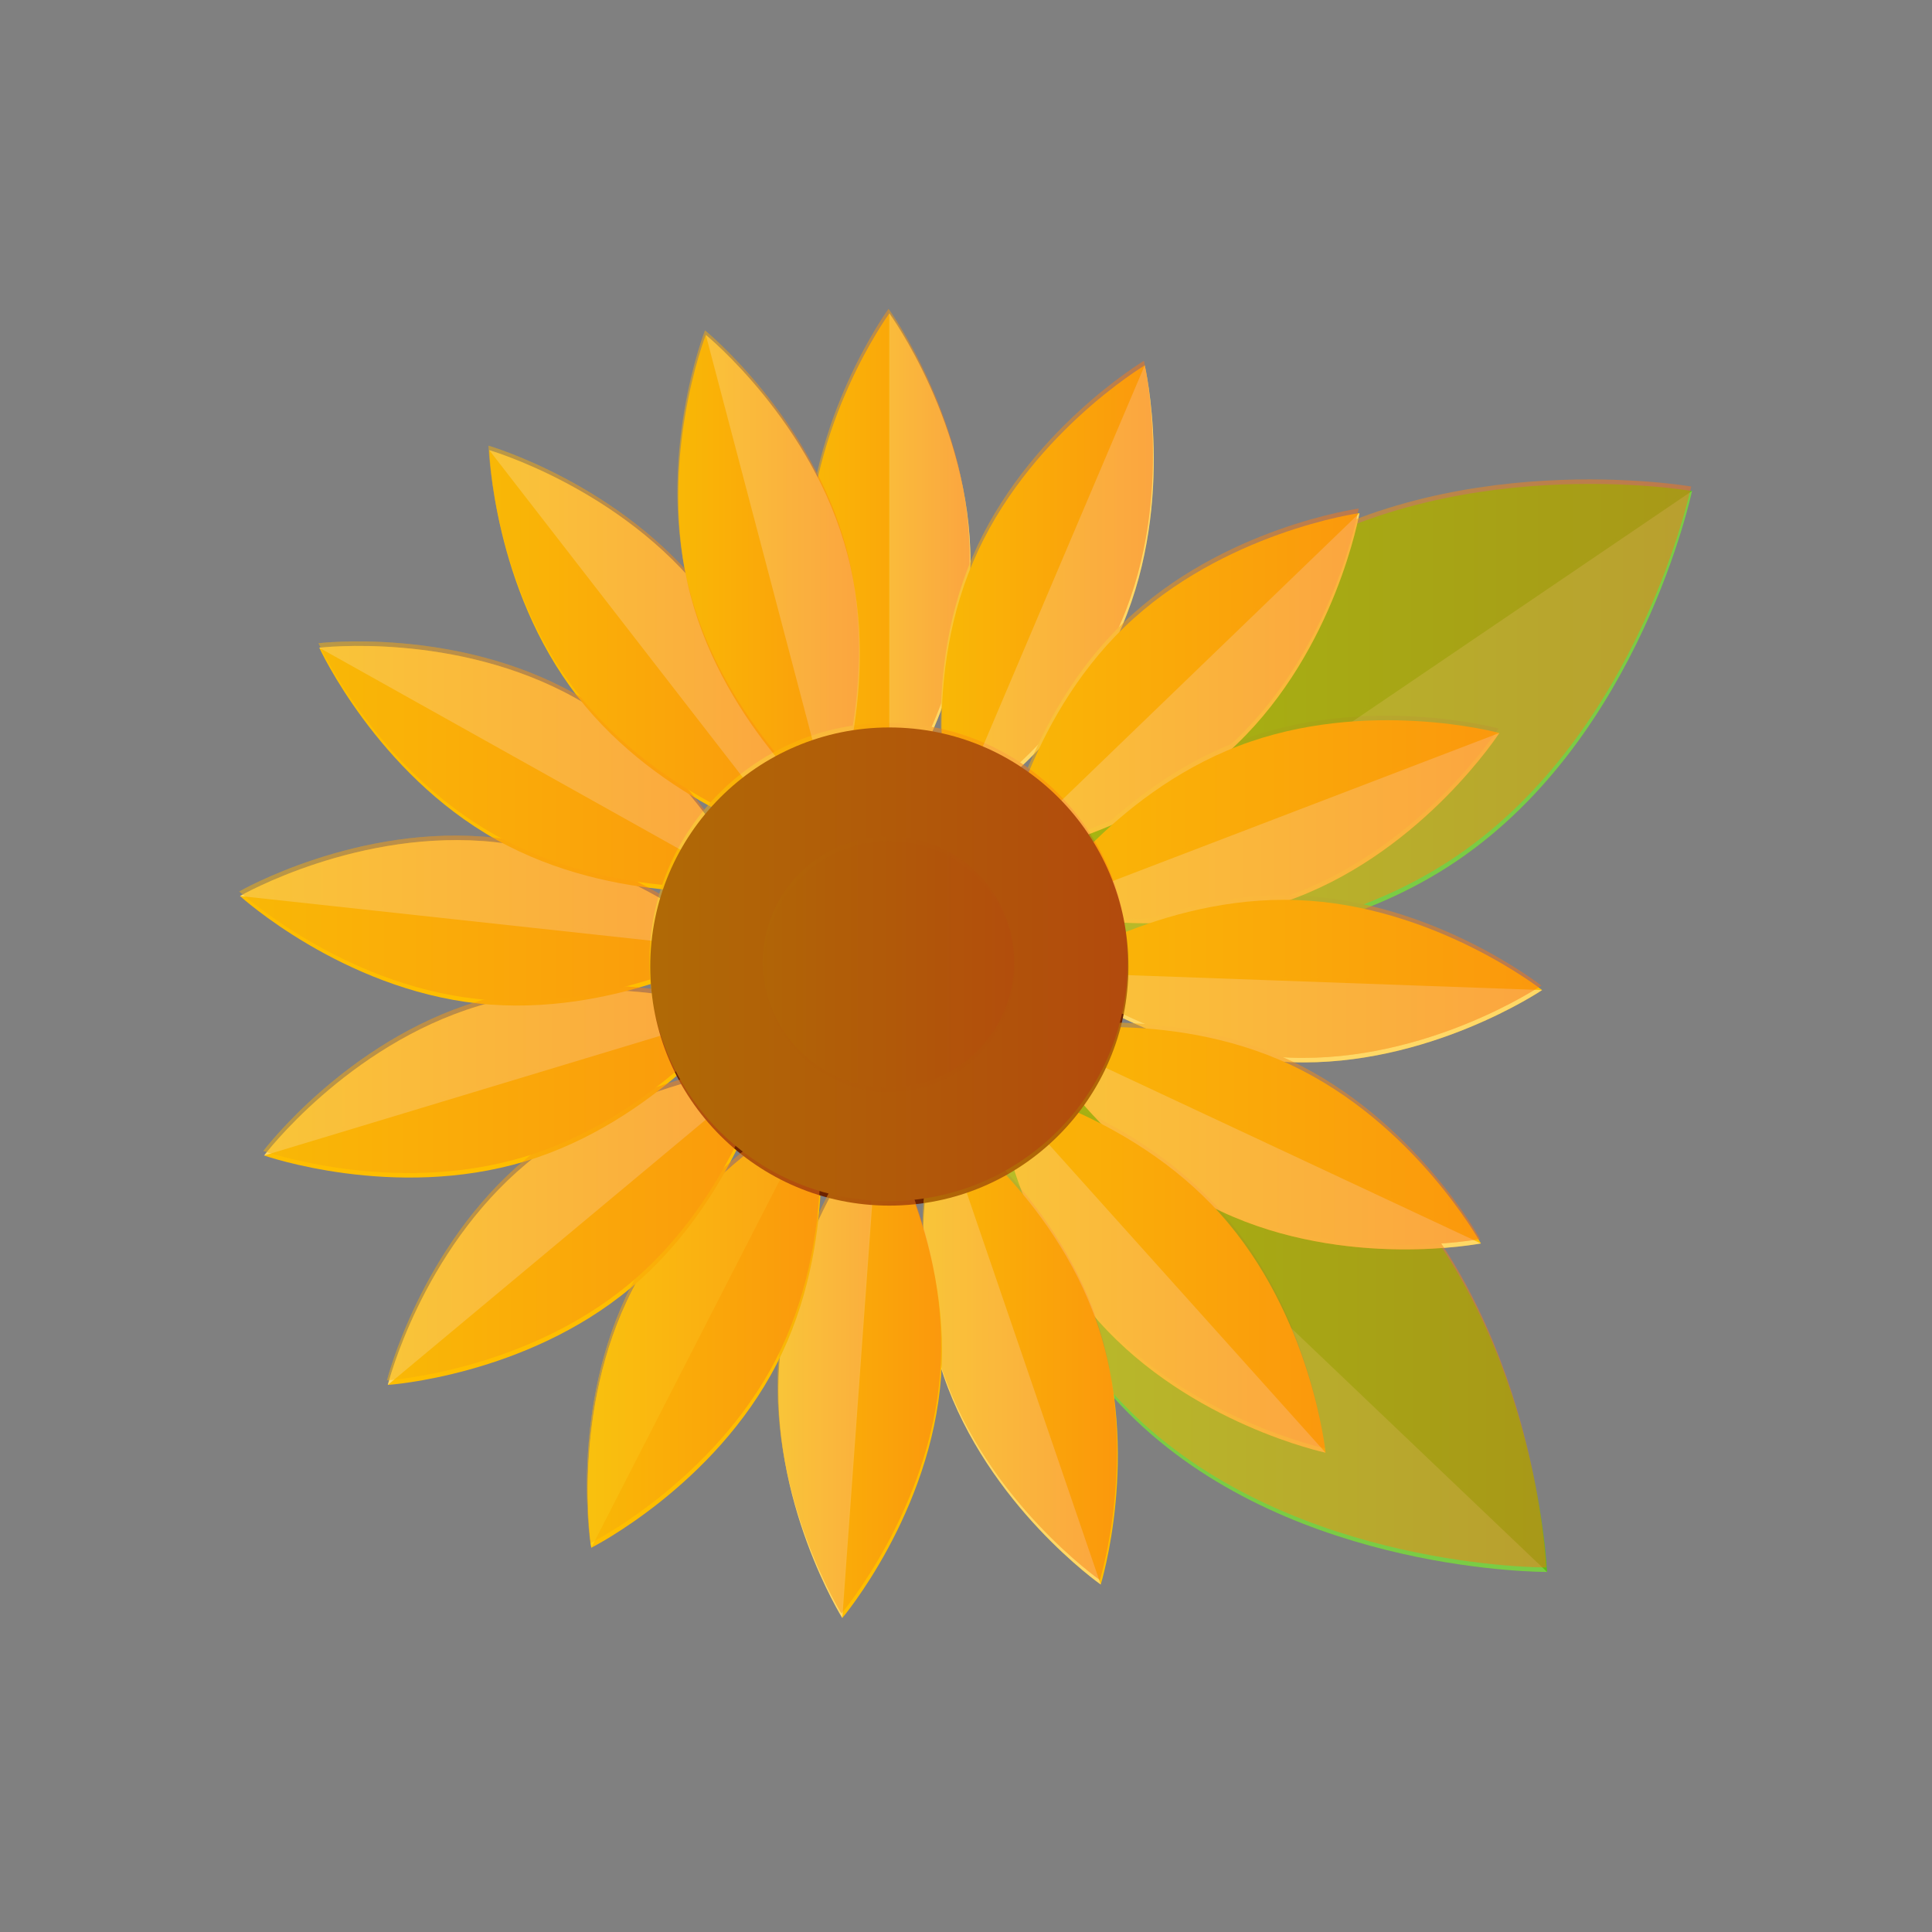 <?xml version="1.0" encoding="utf-8"?>
<!-- Generator: Adobe Illustrator 17.0.0, SVG Export Plug-In . SVG Version: 6.00 Build 0)  -->
<!DOCTYPE svg PUBLIC "-//W3C//DTD SVG 1.1//EN" "http://www.w3.org/Graphics/SVG/1.1/DTD/svg11.dtd">
<svg version="1.1" id="Layer_1" xmlns="http://www.w3.org/2000/svg" xmlns:xlink="http://www.w3.org/1999/xlink" x="0px" y="0px"
	 width="72px" height="72px" viewBox="0 0 72 72" enable-background="new 0 0 72 72" xml:space="preserve">
<rect x="0" y="0" width="72" height="72" fill="#808080" stroke="none"/>
<g>
	<path fill="#59BF17" d="M54.305,32.075c-6.844,4.646-16.034,3.049-16.034,3.049s1.908-9.13,8.751-13.776s16.034-3.049,16.034-3.049
		S61.148,27.429,54.305,32.075z"/>
	<path opacity="0.2" fill="#FFFFFF" enable-background="new    " d="M63.056,18.299L38.27,35.124c0,0,9.19,1.598,16.034-3.049
		C61.148,27.429,63.056,18.299,63.056,18.299z"/>
	<path fill="#59BF17" d="M42.338,52.939c-5.988-5.708-6.369-15.027-6.369-15.027s9.328-0.066,15.315,5.642
		c5.988,5.708,6.369,15.027,6.369,15.027S48.327,58.647,42.338,52.939z"/>
	<path opacity="0.2" fill="#FFFFFF" enable-background="new    " d="M57.653,58.581L35.969,37.912c0,0,0.381,9.319,6.369,15.027
		S57.653,58.581,57.653,58.581z"/>
	<g>
		<path fill="#FFBE00" d="M36.166,20.929c0,5.109-3.023,9.251-3.023,9.251s-3.023-4.142-3.023-9.251s3.023-9.251,3.023-9.251
			S36.166,15.819,36.166,20.929z"/>
		<path opacity="0.4" fill="#FFFFFF" enable-background="new    " d="M33.143,11.678v18.501c0,0,3.023-4.141,3.023-9.251
			C36.166,15.819,33.143,11.678,33.143,11.678z"/>
	</g>
	<g>
		<path fill="#FFBE00" d="M41.826,23.312c-1.998,4.702-6.4,7.332-6.4,7.332s-1.163-4.994,0.835-9.696
			c1.998-4.702,6.4-7.332,6.4-7.332S43.824,18.609,41.826,23.312z"/>
		<path opacity="0.4" fill="#FFFFFF" enable-background="new    " d="M42.661,13.616l-7.234,17.028c0,0,4.402-2.63,6.4-7.332
			C43.824,18.609,42.661,13.616,42.661,13.616z"/>
	</g>
	<g>
		<path fill="#FFBE00" d="M46.103,27.719c-3.677,3.547-8.757,4.246-8.757,4.246s0.882-5.051,4.56-8.598
			c3.677-3.547,8.757-4.246,8.757-4.246S49.781,24.172,46.103,27.719z"/>
		<path opacity="0.4" fill="#FFFFFF" enable-background="new    " d="M50.663,19.12L37.347,31.965c0,0,5.08-0.7,8.757-4.246
			C49.781,24.172,50.663,19.12,50.663,19.12z"/>
	</g>
	<g>
		<path fill="#FFBE00" d="M48.318,33.447c-4.771,1.827-9.72,0.484-9.72,0.484s2.787-4.304,7.558-6.131s9.72-0.484,9.72-0.484
			S53.089,31.62,48.318,33.447z"/>
		<path opacity="0.4" fill="#FFFFFF" enable-background="new    " d="M55.876,27.316l-17.278,6.616c0,0,4.949,1.343,9.72-0.484
			C53.089,31.62,55.876,27.316,55.876,27.316z"/>
	</g>
	<g>
		<path fill="#FFBE00" d="M48.116,39.584c-5.106-0.184-9.136-3.355-9.136-3.355s4.248-2.872,9.354-2.687
			c5.106,0.184,9.136,3.355,9.136,3.355S53.222,39.769,48.116,39.584z"/>
		<path opacity="0.4" fill="#FFFFFF" enable-background="new    " d="M57.47,36.897L38.98,36.23c0,0,4.03,3.17,9.136,3.355
			C53.222,39.769,57.47,36.897,57.47,36.897z"/>
	</g>
	<g>
		<path fill="#FFBE00" d="M45.53,45.155c-4.627-2.166-7.096-6.659-7.096-6.659s5.033-0.982,9.66,1.184s7.096,6.659,7.096,6.659
			S50.157,47.321,45.53,45.155z"/>
		<path opacity="0.4" fill="#FFFFFF" enable-background="new    " d="M55.189,46.339l-16.756-7.843c0,0,2.469,4.494,7.096,6.659
			C50.156,47.32,55.189,46.339,55.189,46.339z"/>
	</g>
	<g>
		<path fill="#FFBE00" d="M40.972,49.271c-3.412-3.803-3.928-8.904-3.928-8.904s5.016,1.063,8.429,4.866
			c3.412,3.803,3.928,8.904,3.928,8.904S44.384,53.074,40.972,49.271z"/>
		<path opacity="0.4" fill="#FFFFFF" enable-background="new    " d="M49.4,54.137l-12.357-13.77c0,0,0.516,5.102,3.928,8.904
			C44.384,53.074,49.4,54.137,49.4,54.137z"/>
	</g>
	<g>
		<path fill="#FFBE00" d="M35.167,51.277c-1.653-4.834-0.134-9.731-0.134-9.731s4.201,2.941,5.854,7.774
			c1.653,4.834,0.134,9.731,0.134,9.731S36.821,56.111,35.167,51.277z"/>
		<path opacity="0.4" fill="#FFFFFF" enable-background="new    " d="M41.022,59.051l-5.988-17.505c0,0-1.52,4.897,0.134,9.731
			C36.821,56.111,41.022,59.051,41.022,59.051z"/>
	</g>
	<g>
		<path fill="#FFBE00" d="M29.041,50.854c0.369-5.095,3.682-9.009,3.682-9.009s2.716,4.349,2.349,9.444
			c-0.369,5.095-3.682,9.009-3.682,9.009S28.672,55.949,29.041,50.854z"/>
		<path opacity="0.4" fill="#FFFFFF" enable-background="new    " d="M31.39,60.298l1.333-18.453c0,0-3.313,3.913-3.682,9.009
			C28.672,55.949,31.39,60.298,31.39,60.298z"/>
	</g>
	<path fill="#FFBE00" d="M23.567,48.069c2.331-4.546,6.911-6.852,6.911-6.852s0.801,5.065-1.531,9.611s-6.911,6.852-6.911,6.852
		S21.236,52.615,23.567,48.069z"/>
	<path fill="#FFD110" d="M22.036,57.679l8.442-16.462c0,0-4.58,2.306-6.911,6.852S22.036,57.679,22.036,57.679z"/>
	<g>
		<path fill="#FFBE00" d="M19.619,43.365c3.923-3.273,9.04-3.604,9.04-3.604s-1.244,4.975-5.167,8.247
			c-3.923,3.273-9.04,3.604-9.04,3.604S15.696,46.638,19.619,43.365z"/>
		<path opacity="0.4" fill="#FFFFFF" enable-background="new    " d="M14.452,51.613l14.207-11.852c0,0-5.117,0.331-9.04,3.604
			C15.696,46.638,14.452,51.613,14.452,51.613z"/>
	</g>
	<g>
		<path fill="#FFBE00" d="M17.823,37.492c4.891-1.479,9.73,0.217,9.73,0.217s-3.09,4.092-7.98,5.57
			c-4.891,1.479-9.73-0.217-9.73-0.217S12.932,38.971,17.823,37.492z"/>
		<path opacity="0.4" fill="#FFFFFF" enable-background="new    " d="M9.843,43.063l17.71-5.353c0,0-4.839-1.696-9.73-0.217
			C12.932,38.971,9.843,43.063,9.843,43.063z"/>
	</g>
	<g>
		<path fill="#FFBE00" d="M18.467,31.385c5.079,0.551,8.87,4.004,8.87,4.004s-4.444,2.559-9.523,2.007
			c-5.079-0.551-8.87-4.004-8.87-4.004S13.387,30.833,18.467,31.385z"/>
		<path opacity="0.4" fill="#FFFFFF" enable-background="new    " d="M8.944,33.392l18.393,1.998c0,0-3.791-3.453-8.87-4.004
			C13.387,30.833,8.944,33.392,8.944,33.392z"/>
	</g>
	<g>
		<path fill="#FFBE00" d="M21.447,26.015c4.459,2.493,6.598,7.153,6.598,7.153s-5.09,0.617-9.549-1.876s-6.598-7.153-6.598-7.153
			S16.988,23.522,21.447,26.015z"/>
		<path opacity="0.4" fill="#FFFFFF" enable-background="new    " d="M11.898,24.139l16.148,9.03c0,0-2.139-4.66-6.598-7.153
			C16.988,23.522,11.898,24.139,11.898,24.139z"/>
	</g>
	<g>
		<path fill="#FFBE00" d="M26.29,22.238c3.129,4.038,3.276,9.164,3.276,9.164s-4.926-1.423-8.056-5.461
			c-3.129-4.038-3.276-9.164-3.276-9.164S23.16,18.2,26.29,22.238z"/>
		<path opacity="0.4" fill="#FFFFFF" enable-background="new    " d="M18.234,16.777l11.332,14.625c0,0-0.146-5.125-3.276-9.164
			S18.234,16.777,18.234,16.777z"/>
	</g>
	<g>
		<path fill="#FFBE00" d="M31.582,20.656c1.301,4.941-0.568,9.715-0.568,9.715s-3.978-3.236-5.279-8.176
			c-1.301-4.941,0.568-9.715,0.568-9.715S30.281,15.715,31.582,20.656z"/>
		<path opacity="0.4" fill="#FFFFFF" enable-background="new    " d="M26.303,12.481l4.711,17.891c0,0,1.869-4.774,0.568-9.715
			C30.281,15.715,26.303,12.481,26.303,12.481z"/>
	</g>
	<circle fill="#6C2200" cx="33.143" cy="36.02" r="8.91"/>
	<circle opacity="0.4" fill="#6C2200" enable-background="new    " cx="33.143" cy="36.02" r="4.681"/>
</g>
<g opacity="0.5">
	<linearGradient id="SVGID_1_" gradientUnits="userSpaceOnUse" x1="38.24" y1="26.543" x2="63.025" y2="26.543">
		<stop  offset="0" style="stop-color:#F4B10B"/>
		<stop  offset="1" style="stop-color:#F77219"/>
	</linearGradient>
	<path fill="url(#SVGID_1_)" d="M54.274,31.907c-6.844,4.646-16.034,3.049-16.034,3.049s1.908-9.13,8.751-13.776
		s16.034-3.049,16.034-3.049S61.117,27.261,54.274,31.907z"/>
	<linearGradient id="SVGID_2_" gradientUnits="userSpaceOnUse" x1="38.239" y1="26.676" x2="63.025" y2="26.676">
		<stop  offset="0" style="stop-color:#F4B10B"/>
		<stop  offset="1" style="stop-color:#F77219"/>
	</linearGradient>
	<path opacity="0.2" fill="url(#SVGID_2_)" enable-background="new    " d="M63.025,18.131L38.239,34.956
		c0,0,9.19,1.598,16.034-3.049C61.117,27.261,63.025,18.131,63.025,18.131z"/>
	<linearGradient id="SVGID_3_" gradientUnits="userSpaceOnUse" x1="35.938" y1="48.078" x2="57.622" y2="48.078">
		<stop  offset="0" style="stop-color:#F4B10B"/>
		<stop  offset="1" style="stop-color:#F77219"/>
	</linearGradient>
	<path fill="url(#SVGID_3_)" d="M42.307,52.771c-5.988-5.708-6.369-15.027-6.369-15.027s9.328-0.066,15.315,5.642
		c5.988,5.708,6.369,15.027,6.369,15.027S48.296,58.479,42.307,52.771z"/>
	<linearGradient id="SVGID_4_" gradientUnits="userSpaceOnUse" x1="35.938" y1="48.078" x2="57.622" y2="48.078">
		<stop  offset="0" style="stop-color:#F4B10B"/>
		<stop  offset="1" style="stop-color:#F77219"/>
	</linearGradient>
	<path opacity="0.2" fill="url(#SVGID_4_)" enable-background="new    " d="M57.622,58.413L35.938,37.744
		c0,0,0.381,9.319,6.369,15.027S57.622,58.413,57.622,58.413z"/>
	<g>
		<linearGradient id="SVGID_5_" gradientUnits="userSpaceOnUse" x1="30.089" y1="20.761" x2="36.135" y2="20.761">
			<stop  offset="0" style="stop-color:#F4B10B"/>
			<stop  offset="1" style="stop-color:#F77219"/>
		</linearGradient>
		<path fill="url(#SVGID_5_)" d="M36.135,20.761c0,5.109-3.023,9.251-3.023,9.251s-3.023-4.142-3.023-9.251s3.023-9.251,3.023-9.251
			S36.135,15.651,36.135,20.761z"/>
		<linearGradient id="SVGID_6_" gradientUnits="userSpaceOnUse" x1="33.112" y1="20.76" x2="36.135" y2="20.76">
			<stop  offset="0" style="stop-color:#F4B10B"/>
			<stop  offset="1" style="stop-color:#F77219"/>
		</linearGradient>
		<path opacity="0.4" fill="url(#SVGID_6_)" enable-background="new    " d="M33.112,11.51v18.501c0,0,3.023-4.141,3.023-9.251
			C36.135,15.651,33.112,11.51,33.112,11.51z"/>
	</g>
	<g>
		<linearGradient id="SVGID_7_" gradientUnits="userSpaceOnUse" x1="35.059" y1="21.962" x2="42.967" y2="21.962">
			<stop  offset="0" style="stop-color:#F4B10B"/>
			<stop  offset="1" style="stop-color:#F77219"/>
		</linearGradient>
		<path fill="url(#SVGID_7_)" d="M41.795,23.144c-1.998,4.702-6.4,7.332-6.4,7.332s-1.163-4.994,0.835-9.696
			c1.998-4.702,6.4-7.332,6.4-7.332S43.793,18.441,41.795,23.144z"/>
		<linearGradient id="SVGID_8_" gradientUnits="userSpaceOnUse" x1="35.396" y1="21.962" x2="42.967" y2="21.962">
			<stop  offset="0" style="stop-color:#F4B10B"/>
			<stop  offset="1" style="stop-color:#F77219"/>
		</linearGradient>
		<path opacity="0.4" fill="url(#SVGID_8_)" enable-background="new    " d="M42.63,13.448l-7.234,17.028c0,0,4.402-2.63,6.4-7.332
			C43.793,18.441,42.63,13.448,42.63,13.448z"/>
	</g>
	<g>
		<linearGradient id="SVGID_9_" gradientUnits="userSpaceOnUse" x1="37.315" y1="25.375" x2="50.632" y2="25.375">
			<stop  offset="0" style="stop-color:#F4B10B"/>
			<stop  offset="1" style="stop-color:#F77219"/>
		</linearGradient>
		<path fill="url(#SVGID_9_)" d="M46.072,27.551c-3.677,3.547-8.757,4.246-8.757,4.246s0.882-5.051,4.56-8.598
			c3.677-3.547,8.757-4.246,8.757-4.246S49.75,24.004,46.072,27.551z"/>
		<linearGradient id="SVGID_10_" gradientUnits="userSpaceOnUse" x1="37.316" y1="25.374" x2="50.632" y2="25.374">
			<stop  offset="0" style="stop-color:#F4B10B"/>
			<stop  offset="1" style="stop-color:#F77219"/>
		</linearGradient>
		<path opacity="0.4" fill="url(#SVGID_10_)" enable-background="new    " d="M50.632,18.952L37.316,31.797
			c0,0,5.08-0.7,8.757-4.246C49.75,24.004,50.632,18.952,50.632,18.952z"/>
	</g>
	<g>
		<linearGradient id="SVGID_11_" gradientUnits="userSpaceOnUse" x1="38.567" y1="30.455" x2="55.845" y2="30.455">
			<stop  offset="0" style="stop-color:#F4B10B"/>
			<stop  offset="1" style="stop-color:#F77219"/>
		</linearGradient>
		<path fill="url(#SVGID_11_)" d="M48.287,33.279c-4.771,1.827-9.72,0.484-9.72,0.484s2.787-4.304,7.558-6.131
			s9.72-0.484,9.72-0.484S53.058,31.452,48.287,33.279z"/>
		<linearGradient id="SVGID_12_" gradientUnits="userSpaceOnUse" x1="38.567" y1="30.694" x2="55.845" y2="30.694">
			<stop  offset="0" style="stop-color:#F4B10B"/>
			<stop  offset="1" style="stop-color:#F77219"/>
		</linearGradient>
		<path opacity="0.4" fill="url(#SVGID_12_)" enable-background="new    " d="M55.845,27.148l-17.278,6.616
			c0,0,4.949,1.343,9.72-0.484C53.058,31.452,55.845,27.148,55.845,27.148z"/>
	</g>
	<g>
		<linearGradient id="SVGID_13_" gradientUnits="userSpaceOnUse" x1="38.949" y1="36.395" x2="57.439" y2="36.395">
			<stop  offset="0" style="stop-color:#F4B10B"/>
			<stop  offset="1" style="stop-color:#F77219"/>
		</linearGradient>
		<path fill="url(#SVGID_13_)" d="M48.085,39.416c-5.106-0.184-9.136-3.355-9.136-3.355s4.248-2.872,9.354-2.687
			c5.106,0.184,9.136,3.355,9.136,3.355S53.191,39.601,48.085,39.416z"/>
		<linearGradient id="SVGID_14_" gradientUnits="userSpaceOnUse" x1="38.949" y1="37.744" x2="57.439" y2="37.744">
			<stop  offset="0" style="stop-color:#F4B10B"/>
			<stop  offset="1" style="stop-color:#F77219"/>
		</linearGradient>
		<path opacity="0.4" fill="url(#SVGID_14_)" enable-background="new    " d="M57.439,36.729l-18.49-0.667
			c0,0,4.03,3.17,9.136,3.355C53.191,39.601,57.439,36.729,57.439,36.729z"/>
	</g>
	<g>
		<linearGradient id="SVGID_15_" gradientUnits="userSpaceOnUse" x1="38.403" y1="42.249" x2="55.159" y2="42.249">
			<stop  offset="0" style="stop-color:#F4B10B"/>
			<stop  offset="1" style="stop-color:#F77219"/>
		</linearGradient>
		<path fill="url(#SVGID_15_)" d="M45.499,44.987c-4.627-2.166-7.096-6.659-7.096-6.659s5.033-0.982,9.66,1.184
			s7.096,6.659,7.096,6.659S50.126,47.153,45.499,44.987z"/>
		<linearGradient id="SVGID_16_" gradientUnits="userSpaceOnUse" x1="38.402" y1="42.36" x2="55.158" y2="42.36">
			<stop  offset="0" style="stop-color:#F4B10B"/>
			<stop  offset="1" style="stop-color:#F77219"/>
		</linearGradient>
		<path opacity="0.4" fill="url(#SVGID_16_)" enable-background="new    " d="M55.158,46.171l-16.756-7.843
			c0,0,2.469,4.494,7.096,6.659C50.125,47.152,55.158,46.171,55.158,46.171z"/>
	</g>
	<g>
		<linearGradient id="SVGID_17_" gradientUnits="userSpaceOnUse" x1="37.013" y1="47.084" x2="49.37" y2="47.084">
			<stop  offset="0" style="stop-color:#F4B10B"/>
			<stop  offset="1" style="stop-color:#F77219"/>
		</linearGradient>
		<path fill="url(#SVGID_17_)" d="M40.941,49.103c-3.412-3.803-3.928-8.904-3.928-8.904s5.016,1.063,8.429,4.866
			c3.412,3.803,3.928,8.904,3.928,8.904S44.353,52.906,40.941,49.103z"/>
		<linearGradient id="SVGID_18_" gradientUnits="userSpaceOnUse" x1="37.012" y1="47.084" x2="49.369" y2="47.084">
			<stop  offset="0" style="stop-color:#F4B10B"/>
			<stop  offset="1" style="stop-color:#F77219"/>
		</linearGradient>
		<path opacity="0.4" fill="url(#SVGID_18_)" enable-background="new    " d="M49.369,53.969l-12.357-13.77
			c0,0,0.516,5.102,3.928,8.904C44.353,52.906,49.369,53.969,49.369,53.969z"/>
	</g>
	<g>
		<linearGradient id="SVGID_19_" gradientUnits="userSpaceOnUse" x1="34.365" y1="50.13" x2="41.627" y2="50.13">
			<stop  offset="0" style="stop-color:#F4B10B"/>
			<stop  offset="1" style="stop-color:#F77219"/>
		</linearGradient>
		<path fill="url(#SVGID_19_)" d="M35.136,51.109c-1.653-4.834-0.134-9.731-0.134-9.731s4.201,2.941,5.854,7.774
			c1.653,4.834,0.134,9.731,0.134,9.731S36.79,55.943,35.136,51.109z"/>
		<linearGradient id="SVGID_20_" gradientUnits="userSpaceOnUse" x1="34.365" y1="50.13" x2="40.991" y2="50.13">
			<stop  offset="0" style="stop-color:#F4B10B"/>
			<stop  offset="1" style="stop-color:#F77219"/>
		</linearGradient>
		<path opacity="0.4" fill="url(#SVGID_20_)" enable-background="new    " d="M40.991,58.883l-5.988-17.505
			c0,0-1.52,4.897,0.134,9.731C36.79,55.943,40.991,58.883,40.991,58.883z"/>
	</g>
	<g>
		<linearGradient id="SVGID_21_" gradientUnits="userSpaceOnUse" x1="28.976" y1="50.903" x2="35.075" y2="50.903">
			<stop  offset="0" style="stop-color:#F4B10B"/>
			<stop  offset="1" style="stop-color:#F77219"/>
		</linearGradient>
		<path fill="url(#SVGID_21_)" d="M29.01,50.686c0.369-5.095,3.682-9.009,3.682-9.009s2.716,4.349,2.349,9.444
			c-0.369,5.095-3.682,9.009-3.682,9.009S28.641,55.781,29.01,50.686z"/>
		<linearGradient id="SVGID_22_" gradientUnits="userSpaceOnUse" x1="28.976" y1="50.903" x2="32.692" y2="50.903">
			<stop  offset="0" style="stop-color:#F4B10B"/>
			<stop  offset="1" style="stop-color:#F77219"/>
		</linearGradient>
		<path opacity="0.4" fill="url(#SVGID_22_)" enable-background="new    " d="M31.359,60.13l1.333-18.453
			c0,0-3.313,3.913-3.682,9.009C28.641,55.781,31.359,60.13,31.359,60.13z"/>
	</g>
	<linearGradient id="SVGID_23_" gradientUnits="userSpaceOnUse" x1="21.872" y1="49.28" x2="30.58" y2="49.28">
		<stop  offset="0" style="stop-color:#F4B10B"/>
		<stop  offset="1" style="stop-color:#F77219"/>
	</linearGradient>
	<path fill="url(#SVGID_23_)" d="M23.536,47.901c2.331-4.546,6.911-6.852,6.911-6.852s0.801,5.065-1.531,9.611
		c-2.332,4.546-6.911,6.852-6.911,6.852S21.205,52.447,23.536,47.901z"/>
	<linearGradient id="SVGID_24_" gradientUnits="userSpaceOnUse" x1="21.872" y1="49.28" x2="30.447" y2="49.28">
		<stop  offset="0" style="stop-color:#F4B10B"/>
		<stop  offset="1" style="stop-color:#F77219"/>
	</linearGradient>
	<path fill="url(#SVGID_24_)" d="M22.005,57.511l8.442-16.462c0,0-4.58,2.306-6.911,6.852
		C21.205,52.447,22.005,57.511,22.005,57.511z"/>
	<g>
		<linearGradient id="SVGID_25_" gradientUnits="userSpaceOnUse" x1="14.421" y1="45.518" x2="28.628" y2="45.518">
			<stop  offset="0" style="stop-color:#F4B10B"/>
			<stop  offset="1" style="stop-color:#F77219"/>
		</linearGradient>
		<path fill="url(#SVGID_25_)" d="M19.588,43.197c3.923-3.273,9.04-3.604,9.04-3.604s-1.244,4.975-5.167,8.247
			c-3.923,3.273-9.04,3.604-9.04,3.604S15.665,46.47,19.588,43.197z"/>
		<linearGradient id="SVGID_26_" gradientUnits="userSpaceOnUse" x1="14.421" y1="45.519" x2="28.628" y2="45.519">
			<stop  offset="0" style="stop-color:#F4B10B"/>
			<stop  offset="1" style="stop-color:#F77219"/>
		</linearGradient>
		<path opacity="0.4" fill="url(#SVGID_26_)" enable-background="new    " d="M14.421,51.445l14.207-11.852
			c0,0-5.117,0.331-9.04,3.604C15.665,46.47,14.421,51.445,14.421,51.445z"/>
	</g>
	<g>
		<linearGradient id="SVGID_27_" gradientUnits="userSpaceOnUse" x1="9.812" y1="40.217" x2="27.522" y2="40.217">
			<stop  offset="0" style="stop-color:#F4B10B"/>
			<stop  offset="1" style="stop-color:#F77219"/>
		</linearGradient>
		<path fill="url(#SVGID_27_)" d="M17.792,37.324c4.891-1.479,9.73,0.217,9.73,0.217s-3.09,4.092-7.98,5.57
			c-4.891,1.479-9.73-0.217-9.73-0.217S12.901,38.803,17.792,37.324z"/>
		<linearGradient id="SVGID_28_" gradientUnits="userSpaceOnUse" x1="9.812" y1="39.807" x2="27.522" y2="39.807">
			<stop  offset="0" style="stop-color:#F4B10B"/>
			<stop  offset="1" style="stop-color:#F77219"/>
		</linearGradient>
		<path opacity="0.4" fill="url(#SVGID_28_)" enable-background="new    " d="M9.812,42.895l17.71-5.353c0,0-4.839-1.696-9.73-0.217
			C12.901,38.803,9.812,42.895,9.812,42.895z"/>
	</g>
	<g>
		<linearGradient id="SVGID_29_" gradientUnits="userSpaceOnUse" x1="8.913" y1="34.222" x2="27.306" y2="34.222">
			<stop  offset="0" style="stop-color:#F4B10B"/>
			<stop  offset="1" style="stop-color:#F77219"/>
		</linearGradient>
		<path fill="url(#SVGID_29_)" d="M18.436,31.217c5.079,0.551,8.87,4.004,8.87,4.004s-4.444,2.559-9.523,2.007
			c-5.079-0.551-8.87-4.004-8.87-4.004S13.356,30.665,18.436,31.217z"/>
		<linearGradient id="SVGID_30_" gradientUnits="userSpaceOnUse" x1="8.913" y1="33.181" x2="27.306" y2="33.181">
			<stop  offset="0" style="stop-color:#F4B10B"/>
			<stop  offset="1" style="stop-color:#F77219"/>
		</linearGradient>
		<path opacity="0.4" fill="url(#SVGID_30_)" enable-background="new    " d="M8.913,33.224l18.393,1.998
			c0,0-3.791-3.453-8.87-4.004C13.356,30.665,8.913,33.224,8.913,33.224z"/>
	</g>
	<g>
		<linearGradient id="SVGID_31_" gradientUnits="userSpaceOnUse" x1="11.867" y1="28.485" x2="28.014" y2="28.485">
			<stop  offset="0" style="stop-color:#F4B10B"/>
			<stop  offset="1" style="stop-color:#F77219"/>
		</linearGradient>
		<path fill="url(#SVGID_31_)" d="M21.416,25.847C25.875,28.34,28.014,33,28.014,33s-5.09,0.617-9.549-1.876
			s-6.598-7.153-6.598-7.153S16.957,23.354,21.416,25.847z"/>
		<linearGradient id="SVGID_32_" gradientUnits="userSpaceOnUse" x1="11.867" y1="28.452" x2="28.015" y2="28.452">
			<stop  offset="0" style="stop-color:#F4B10B"/>
			<stop  offset="1" style="stop-color:#F77219"/>
		</linearGradient>
		<path opacity="0.4" fill="url(#SVGID_32_)" enable-background="new    " d="M11.867,23.971l16.148,9.03
			c0,0-2.139-4.66-6.598-7.153C16.957,23.354,11.867,23.971,11.867,23.971z"/>
	</g>
	<g>
		<linearGradient id="SVGID_33_" gradientUnits="userSpaceOnUse" x1="18.203" y1="23.921" x2="29.535" y2="23.921">
			<stop  offset="0" style="stop-color:#F4B10B"/>
			<stop  offset="1" style="stop-color:#F77219"/>
		</linearGradient>
		<path fill="url(#SVGID_33_)" d="M26.259,22.07c3.129,4.038,3.276,9.164,3.276,9.164s-4.926-1.423-8.056-5.461
			c-3.129-4.038-3.276-9.164-3.276-9.164S23.129,18.032,26.259,22.07z"/>
		<linearGradient id="SVGID_34_" gradientUnits="userSpaceOnUse" x1="18.203" y1="23.921" x2="29.535" y2="23.921">
			<stop  offset="0" style="stop-color:#F4B10B"/>
			<stop  offset="1" style="stop-color:#F77219"/>
		</linearGradient>
		<path opacity="0.4" fill="url(#SVGID_34_)" enable-background="new    " d="M18.203,16.609l11.332,14.625
			c0,0-0.146-5.125-3.276-9.164S18.203,16.609,18.203,16.609z"/>
	</g>
	<g>
		<linearGradient id="SVGID_35_" gradientUnits="userSpaceOnUse" x1="25.244" y1="21.257" x2="32.011" y2="21.257">
			<stop  offset="0" style="stop-color:#F4B10B"/>
			<stop  offset="1" style="stop-color:#F77219"/>
		</linearGradient>
		<path fill="url(#SVGID_35_)" d="M31.551,20.488c1.301,4.941-0.568,9.715-0.568,9.715s-3.978-3.236-5.279-8.176
			c-1.301-4.941,0.568-9.715,0.568-9.715S30.25,15.547,31.551,20.488z"/>
		<linearGradient id="SVGID_36_" gradientUnits="userSpaceOnUse" x1="26.272" y1="21.258" x2="32.011" y2="21.258">
			<stop  offset="0" style="stop-color:#F4B10B"/>
			<stop  offset="1" style="stop-color:#F77219"/>
		</linearGradient>
		<path opacity="0.4" fill="url(#SVGID_36_)" enable-background="new    " d="M26.272,12.313l4.711,17.891
			c0,0,1.869-4.774,0.568-9.715C30.25,15.547,26.272,12.313,26.272,12.313z"/>
	</g>
	<linearGradient id="SVGID_37_" gradientUnits="userSpaceOnUse" x1="24.202" y1="35.852" x2="42.022" y2="35.852">
		<stop  offset="0" style="stop-color:#F4B10B"/>
		<stop  offset="1" style="stop-color:#F77219"/>
	</linearGradient>
	<circle fill="url(#SVGID_37_)" cx="33.112" cy="35.852" r="8.91"/>
	<linearGradient id="SVGID_38_" gradientUnits="userSpaceOnUse" x1="28.431" y1="35.852" x2="37.793" y2="35.852">
		<stop  offset="0" style="stop-color:#F4B10B"/>
		<stop  offset="1" style="stop-color:#F77219"/>
	</linearGradient>
	<circle opacity="0.4" fill="url(#SVGID_38_)" enable-background="new    " cx="33.112" cy="35.852" r="4.681"/>
</g>
<g id="Layer_2_2_">
</g>
<g id="Layer_2_1_">
</g>
</svg>
